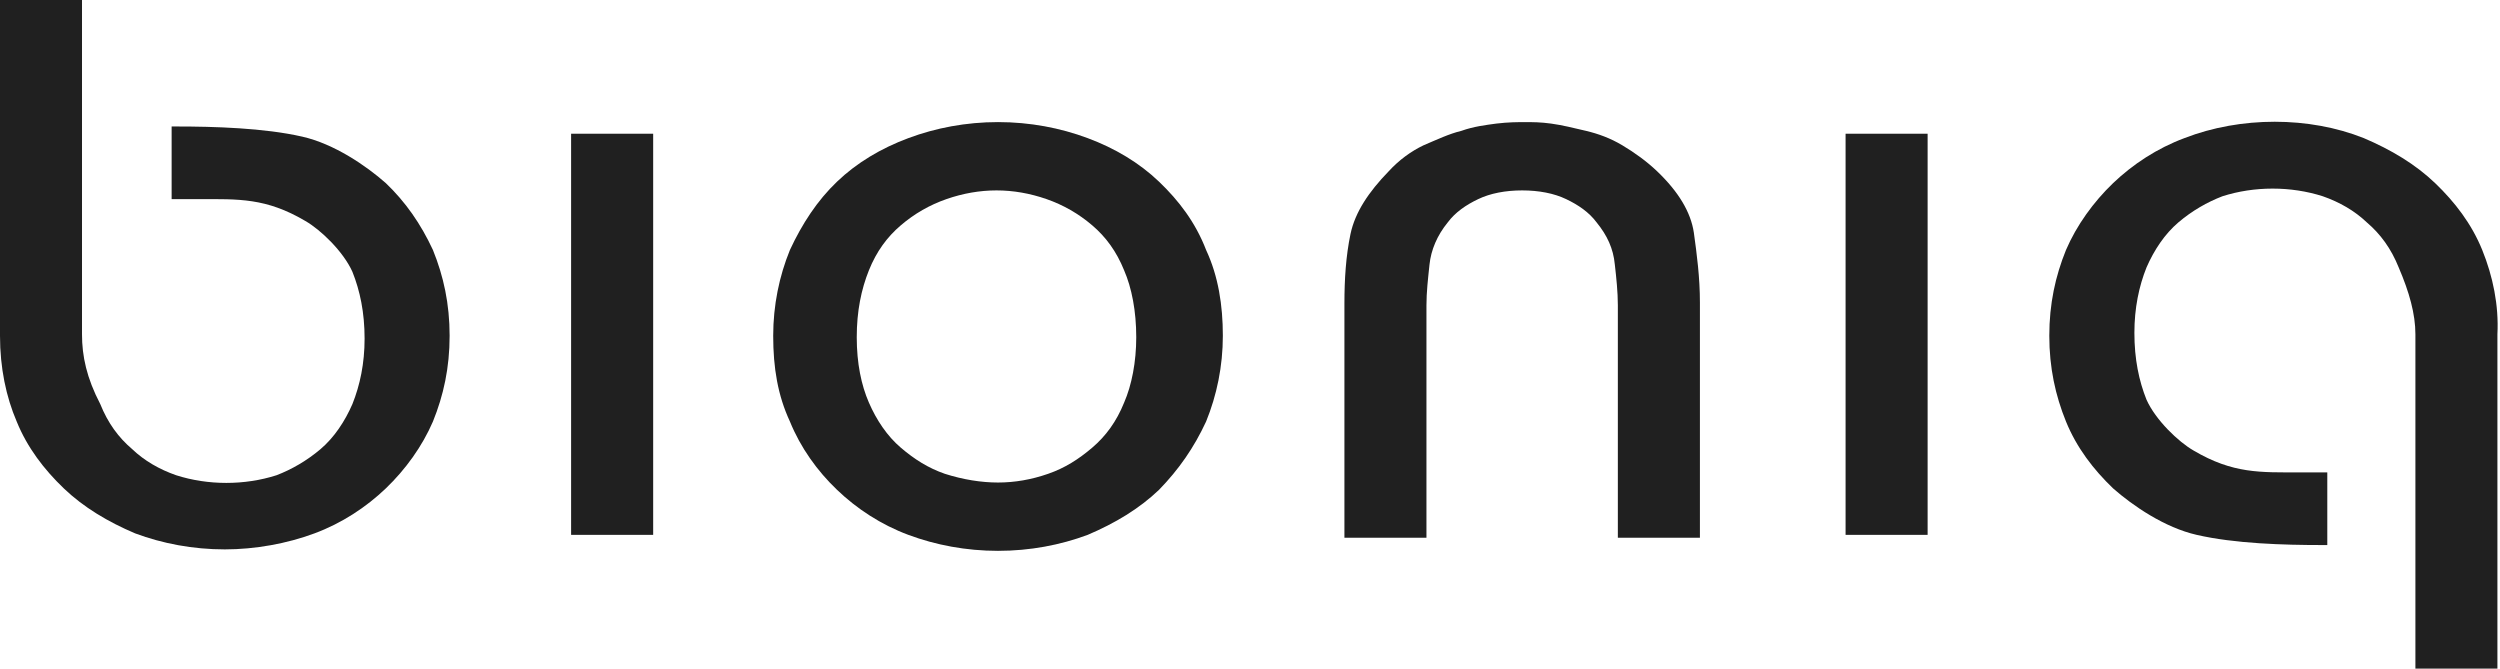 <svg width="86" height="23" viewBox="0 0 86 23" fill="none" xmlns="http://www.w3.org/2000/svg">
<path d="M13.273 6.3C12.594 5.7 11.496 4.95 10.399 4.701C9.092 4.401 7.368 4.351 6.062 4.351H5.904V6.85H6.845C8.204 6.85 9.144 6.8 10.503 7.601C11.026 7.9 11.81 8.65 12.123 9.35C12.384 10.001 12.542 10.75 12.542 11.65C12.542 12.5 12.384 13.249 12.123 13.9C11.862 14.5 11.496 15.05 11.026 15.45C10.555 15.849 10.033 16.149 9.511 16.349C8.413 16.7 7.159 16.7 6.062 16.349C5.486 16.149 4.964 15.849 4.547 15.45C4.075 15.05 3.71 14.55 3.449 13.9C2.979 12.999 2.821 12.25 2.821 11.5V0H0V11.05V11.55C0 12.65 0.209 13.649 0.574 14.5C0.94 15.4 1.516 16.149 2.194 16.8C2.874 17.45 3.71 17.95 4.651 18.349C5.591 18.699 6.636 18.899 7.734 18.899C8.779 18.899 9.876 18.699 10.816 18.349C11.757 18 12.594 17.45 13.273 16.8C13.952 16.149 14.527 15.35 14.893 14.5C15.258 13.6 15.467 12.65 15.467 11.55C15.467 10.449 15.258 9.5 14.893 8.6C14.475 7.7 13.952 6.95 13.273 6.3Z" fill="#202020"/>
<path d="M85.389 8.6C85.023 7.7 84.448 6.951 83.769 6.3C83.09 5.65 82.254 5.15 81.312 4.75C79.431 4.001 77.08 4.001 75.147 4.75C74.206 5.1 73.371 5.65 72.69 6.3C72.012 6.951 71.436 7.75 71.07 8.6C70.705 9.501 70.496 10.45 70.496 11.55C70.496 12.649 70.705 13.6 71.07 14.5C71.436 15.399 72.012 16.15 72.69 16.8C73.371 17.4 74.467 18.149 75.565 18.399C76.871 18.7 78.544 18.75 79.903 18.75H80.059V16.25H79.118C77.759 16.25 76.819 16.3 75.46 15.499C74.937 15.2 74.154 14.45 73.84 13.75C73.579 13.1 73.423 12.351 73.423 11.45C73.423 10.6 73.579 9.851 73.84 9.2C74.102 8.6 74.467 8.05 74.937 7.65C75.408 7.25 75.93 6.951 76.453 6.751C77.55 6.4 78.805 6.4 79.903 6.751C80.477 6.951 80.999 7.25 81.418 7.65C81.888 8.05 82.254 8.55 82.515 9.2C82.88 10.05 83.09 10.8 83.09 11.5V23H85.911V11.5C85.963 10.5 85.754 9.501 85.389 8.6Z" fill="#202020"/>
<path d="M22.469 4.6H19.646V18.399H22.469V4.6Z" fill="#202020"/>
<path d="M66.31 4.6H63.488V18.399H66.31V4.6Z" fill="#202020"/>
<path d="M57.013 5.9C56.648 5.55 56.23 5.25 55.811 5C55.393 4.75 54.976 4.601 54.557 4.501C54.139 4.401 53.721 4.301 53.356 4.251C52.989 4.201 52.728 4.201 52.467 4.201C52.206 4.201 51.892 4.201 51.475 4.251C51.108 4.301 50.69 4.351 50.272 4.501C49.855 4.601 49.436 4.8 48.966 5C48.548 5.2 48.129 5.5 47.764 5.9C47.085 6.6 46.615 7.3 46.457 8.05C46.3 8.8 46.248 9.6 46.248 10.45V18.499H49.07V10.5C49.07 10.049 49.122 9.6 49.175 9.1C49.227 8.6 49.436 8.1 49.803 7.65C50.064 7.3 50.429 7.051 50.847 6.851C51.265 6.65 51.788 6.55 52.362 6.55C52.937 6.55 53.46 6.65 53.878 6.851C54.296 7.051 54.662 7.3 54.923 7.65C55.289 8.1 55.498 8.55 55.55 9.1C55.602 9.55 55.654 10.049 55.654 10.5V18.499H58.477V10.4C58.477 9.55 58.372 8.75 58.268 8C58.163 7.3 57.744 6.6 57.013 5.9Z" fill="#202020"/>
<path d="M34.332 16.599C34.906 16.599 35.482 16.499 36.056 16.299C36.631 16.1 37.102 15.8 37.572 15.4C38.042 15 38.408 14.5 38.67 13.849C38.931 13.25 39.087 12.45 39.087 11.6C39.087 10.701 38.931 9.9 38.67 9.3C38.408 8.65 38.042 8.151 37.572 7.751C37.102 7.35 36.578 7.05 36.004 6.85C35.43 6.65 34.854 6.55 34.28 6.55C33.705 6.55 33.13 6.65 32.555 6.85C31.981 7.05 31.457 7.35 30.988 7.751C30.518 8.151 30.151 8.65 29.89 9.3C29.629 9.95 29.472 10.701 29.472 11.6C29.472 12.5 29.629 13.25 29.89 13.849C30.151 14.45 30.518 15 30.988 15.4C31.457 15.8 31.929 16.1 32.503 16.299C33.13 16.499 33.758 16.599 34.332 16.599ZM34.332 4.2C35.43 4.2 36.474 4.4 37.415 4.751C38.355 5.101 39.192 5.6 39.871 6.25C40.551 6.9 41.125 7.651 41.49 8.6C41.91 9.5 42.066 10.501 42.066 11.55C42.066 12.6 41.857 13.599 41.49 14.5C41.073 15.4 40.551 16.15 39.871 16.849C39.192 17.5 38.355 18 37.415 18.4C36.474 18.75 35.43 18.949 34.332 18.949C33.234 18.949 32.19 18.75 31.249 18.4C30.308 18.05 29.472 17.5 28.793 16.849C28.113 16.2 27.539 15.4 27.173 14.5C26.754 13.599 26.598 12.65 26.598 11.55C26.598 10.501 26.806 9.5 27.173 8.6C27.591 7.701 28.113 6.9 28.793 6.25C29.472 5.6 30.308 5.101 31.249 4.751C32.19 4.4 33.234 4.2 34.332 4.2Z" fill="#202020"/>
</svg>
